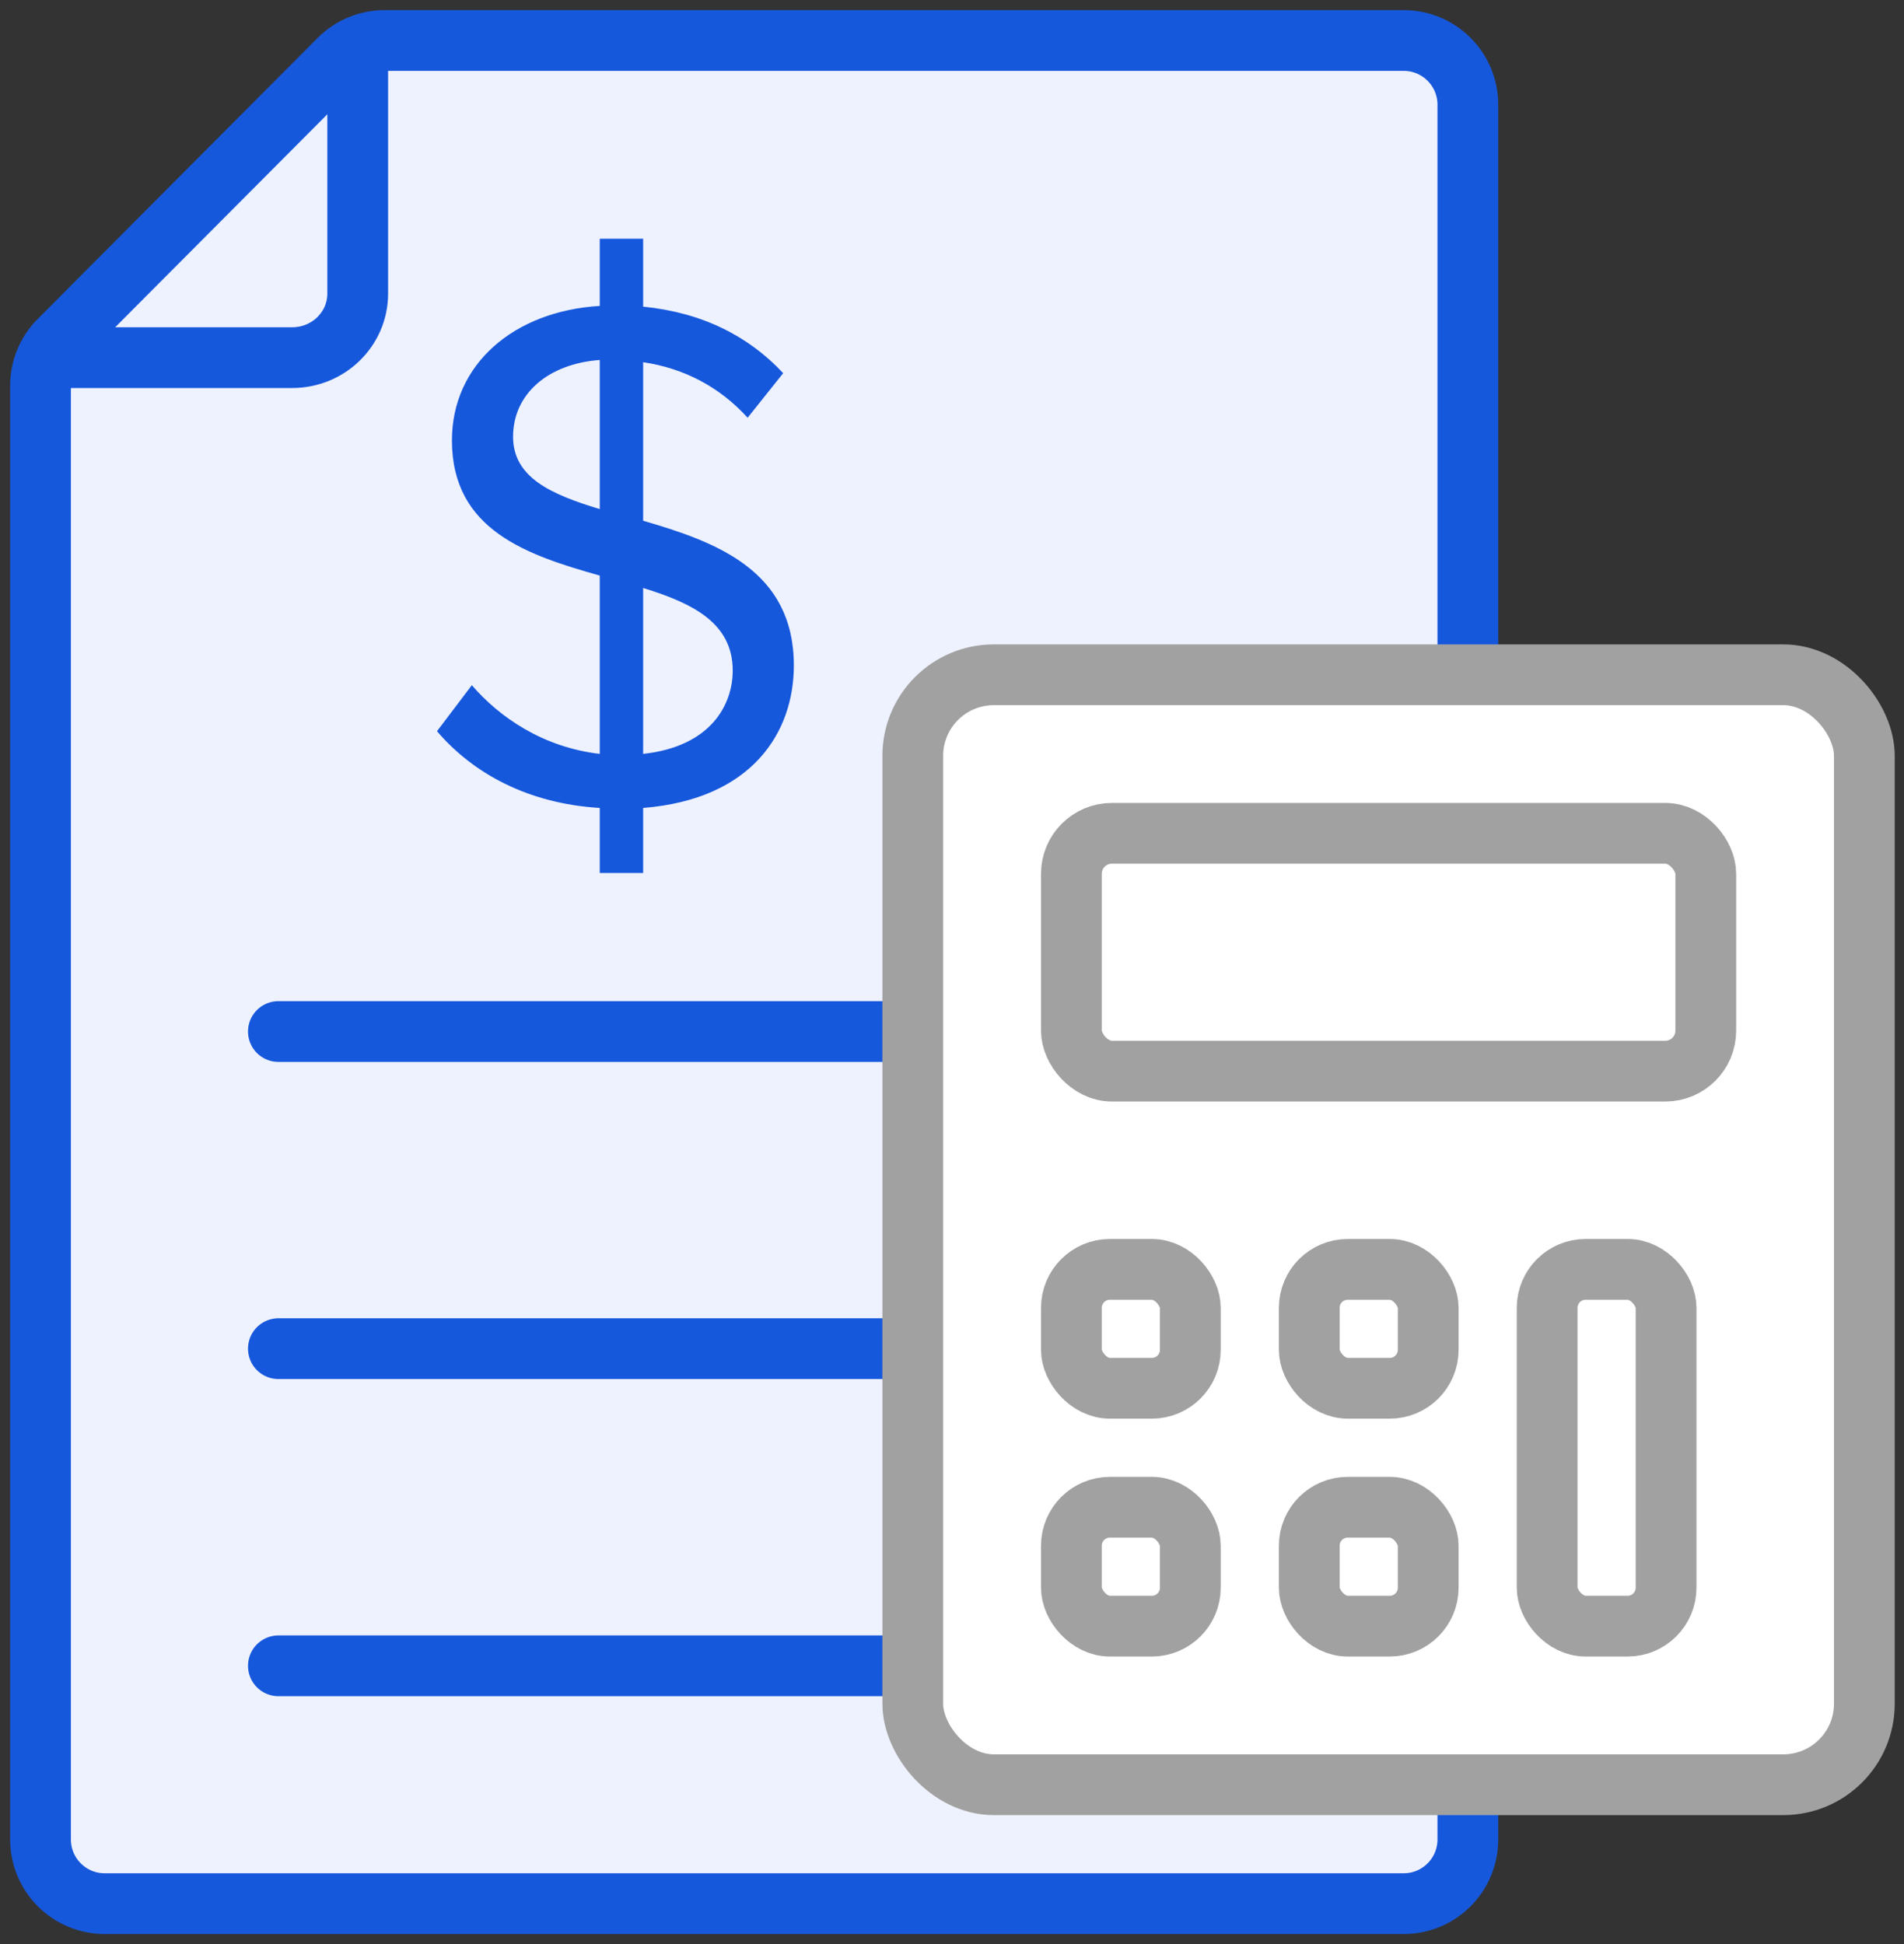 <?xml version="1.0" encoding="UTF-8"?>
<svg width="47px" height="48px" viewBox="0 0 47 48" version="1.1" xmlns="http://www.w3.org/2000/svg" xmlns:xlink="http://www.w3.org/1999/xlink">
    <rect x="0" y="0" width="47" height="48" fill="#333333" stroke="none"/>
    <title>Finance-&amp;-Business-MIS</title>
    <g id="Page-1" stroke="none" stroke-width="1" fill="none" fill-rule="evenodd">
        <g id="Online-Pathology-Lab-Software-" transform="translate(-997, -7109)">
            <g id="Finance-&amp;-Business-MIS" transform="translate(998, 7110)">
                <path d="M35.234,1.586 L35.234,44.414 C35.234,45.29 34.525,46 33.651,46 L1.583,46 C0.709,46 0,45.29 0,44.414 L0,8.524 C0,8.104 0.166,7.701 0.462,7.404 L7.372,0.466 C7.669,0.168 8.072,0 8.492,0 L33.651,0 C34.525,0 35.234,0.71 35.234,1.586 Z" id="Path-235" stroke="#1658DC" stroke-width="1.5" fill="#EEF2FF" fill-rule="nonzero"></path>
                <path d="M0,7.83 L6.213,7.83 C7.106,7.83 7.83,7.123 7.83,6.251 L7.83,0 L7.83,0" id="Path-236" stroke="#1658DC" stroke-width="1.5"></path>
                <line x1="5.872" y1="24.468" x2="21.532" y2="24.468" id="Path-237" stroke="#1658DC" stroke-width="1.5" stroke-linecap="round" stroke-linejoin="round"></line>
                <line x1="5.872" y1="32.298" x2="21.532" y2="32.298" id="Path-237" stroke="#1658DC" stroke-width="1.5" stroke-linecap="round" stroke-linejoin="round"></line>
                <line x1="5.872" y1="40.128" x2="21.532" y2="40.128" id="Path-237" stroke="#1658DC" stroke-width="1.5" stroke-linecap="round" stroke-linejoin="round"></line>
                <path d="M14.876,20.553 L14.876,18.948 C17.578,18.731 18.596,17.071 18.596,15.43 C18.596,13.084 16.683,12.381 14.876,11.857 L14.876,7.943 C15.858,8.087 16.753,8.538 17.455,9.314 L18.333,8.213 C17.473,7.293 16.332,6.716 14.876,6.571 L14.876,4.894 L13.805,4.894 L13.805,6.553 C11.682,6.68 10.156,7.997 10.156,9.873 C10.156,12.092 12.016,12.705 13.805,13.211 L13.805,17.613 C12.402,17.45 11.331,16.71 10.647,15.917 L9.787,17.053 C10.665,18.082 12.016,18.839 13.805,18.948 L13.805,20.553 L14.876,20.553 Z M13.805,11.569 C12.612,11.208 11.665,10.793 11.665,9.783 C11.665,8.718 12.542,7.979 13.805,7.888 L13.805,11.569 Z M14.876,17.613 L14.876,13.517 C16.104,13.896 17.087,14.383 17.087,15.556 C17.087,16.404 16.543,17.432 14.876,17.613 Z" id="$" fill="#1658DC" fill-rule="nonzero"></path>
                <rect id="Rectangle" stroke="#A1A1A1" stroke-width="1.5" fill="#FFFFFF" fill-rule="nonzero" x="21.532" y="15.66" width="23.489" height="27.404" rx="2"></rect>
                <rect id="Rectangle" stroke="#A1A1A1" stroke-width="1.5" fill="#FFFFFF" fill-rule="nonzero" x="25.447" y="19.574" width="15.66" height="5.872" rx="1"></rect>
                <rect id="Rectangle-Copy-5" stroke="#A1A1A1" stroke-width="1.5" fill="#FFFFFF" fill-rule="nonzero" x="25.447" y="30.34" width="2.936" height="2.936" rx="0.95"></rect>
                <rect id="Rectangle-Copy-9" stroke="#A1A1A1" stroke-width="1.5" fill="#FFFFFF" fill-rule="nonzero" x="25.447" y="36.213" width="2.936" height="2.936" rx="0.95"></rect>
                <rect id="Rectangle-Copy-6" stroke="#A1A1A1" stroke-width="1.5" fill="#FFFFFF" fill-rule="nonzero" x="31.319" y="30.34" width="2.936" height="2.936" rx="0.95"></rect>
                <rect id="Rectangle-Copy-10" stroke="#A1A1A1" stroke-width="1.5" fill="#FFFFFF" fill-rule="nonzero" x="31.319" y="36.213" width="2.936" height="2.936" rx="0.95"></rect>
                <rect id="Rectangle-Copy-11" stroke="#A1A1A1" stroke-width="1.5" fill="#FFFFFF" fill-rule="nonzero" x="37.191" y="30.34" width="2.936" height="8.809" rx="0.95"></rect>
            </g>
        </g>
    </g>
</svg>